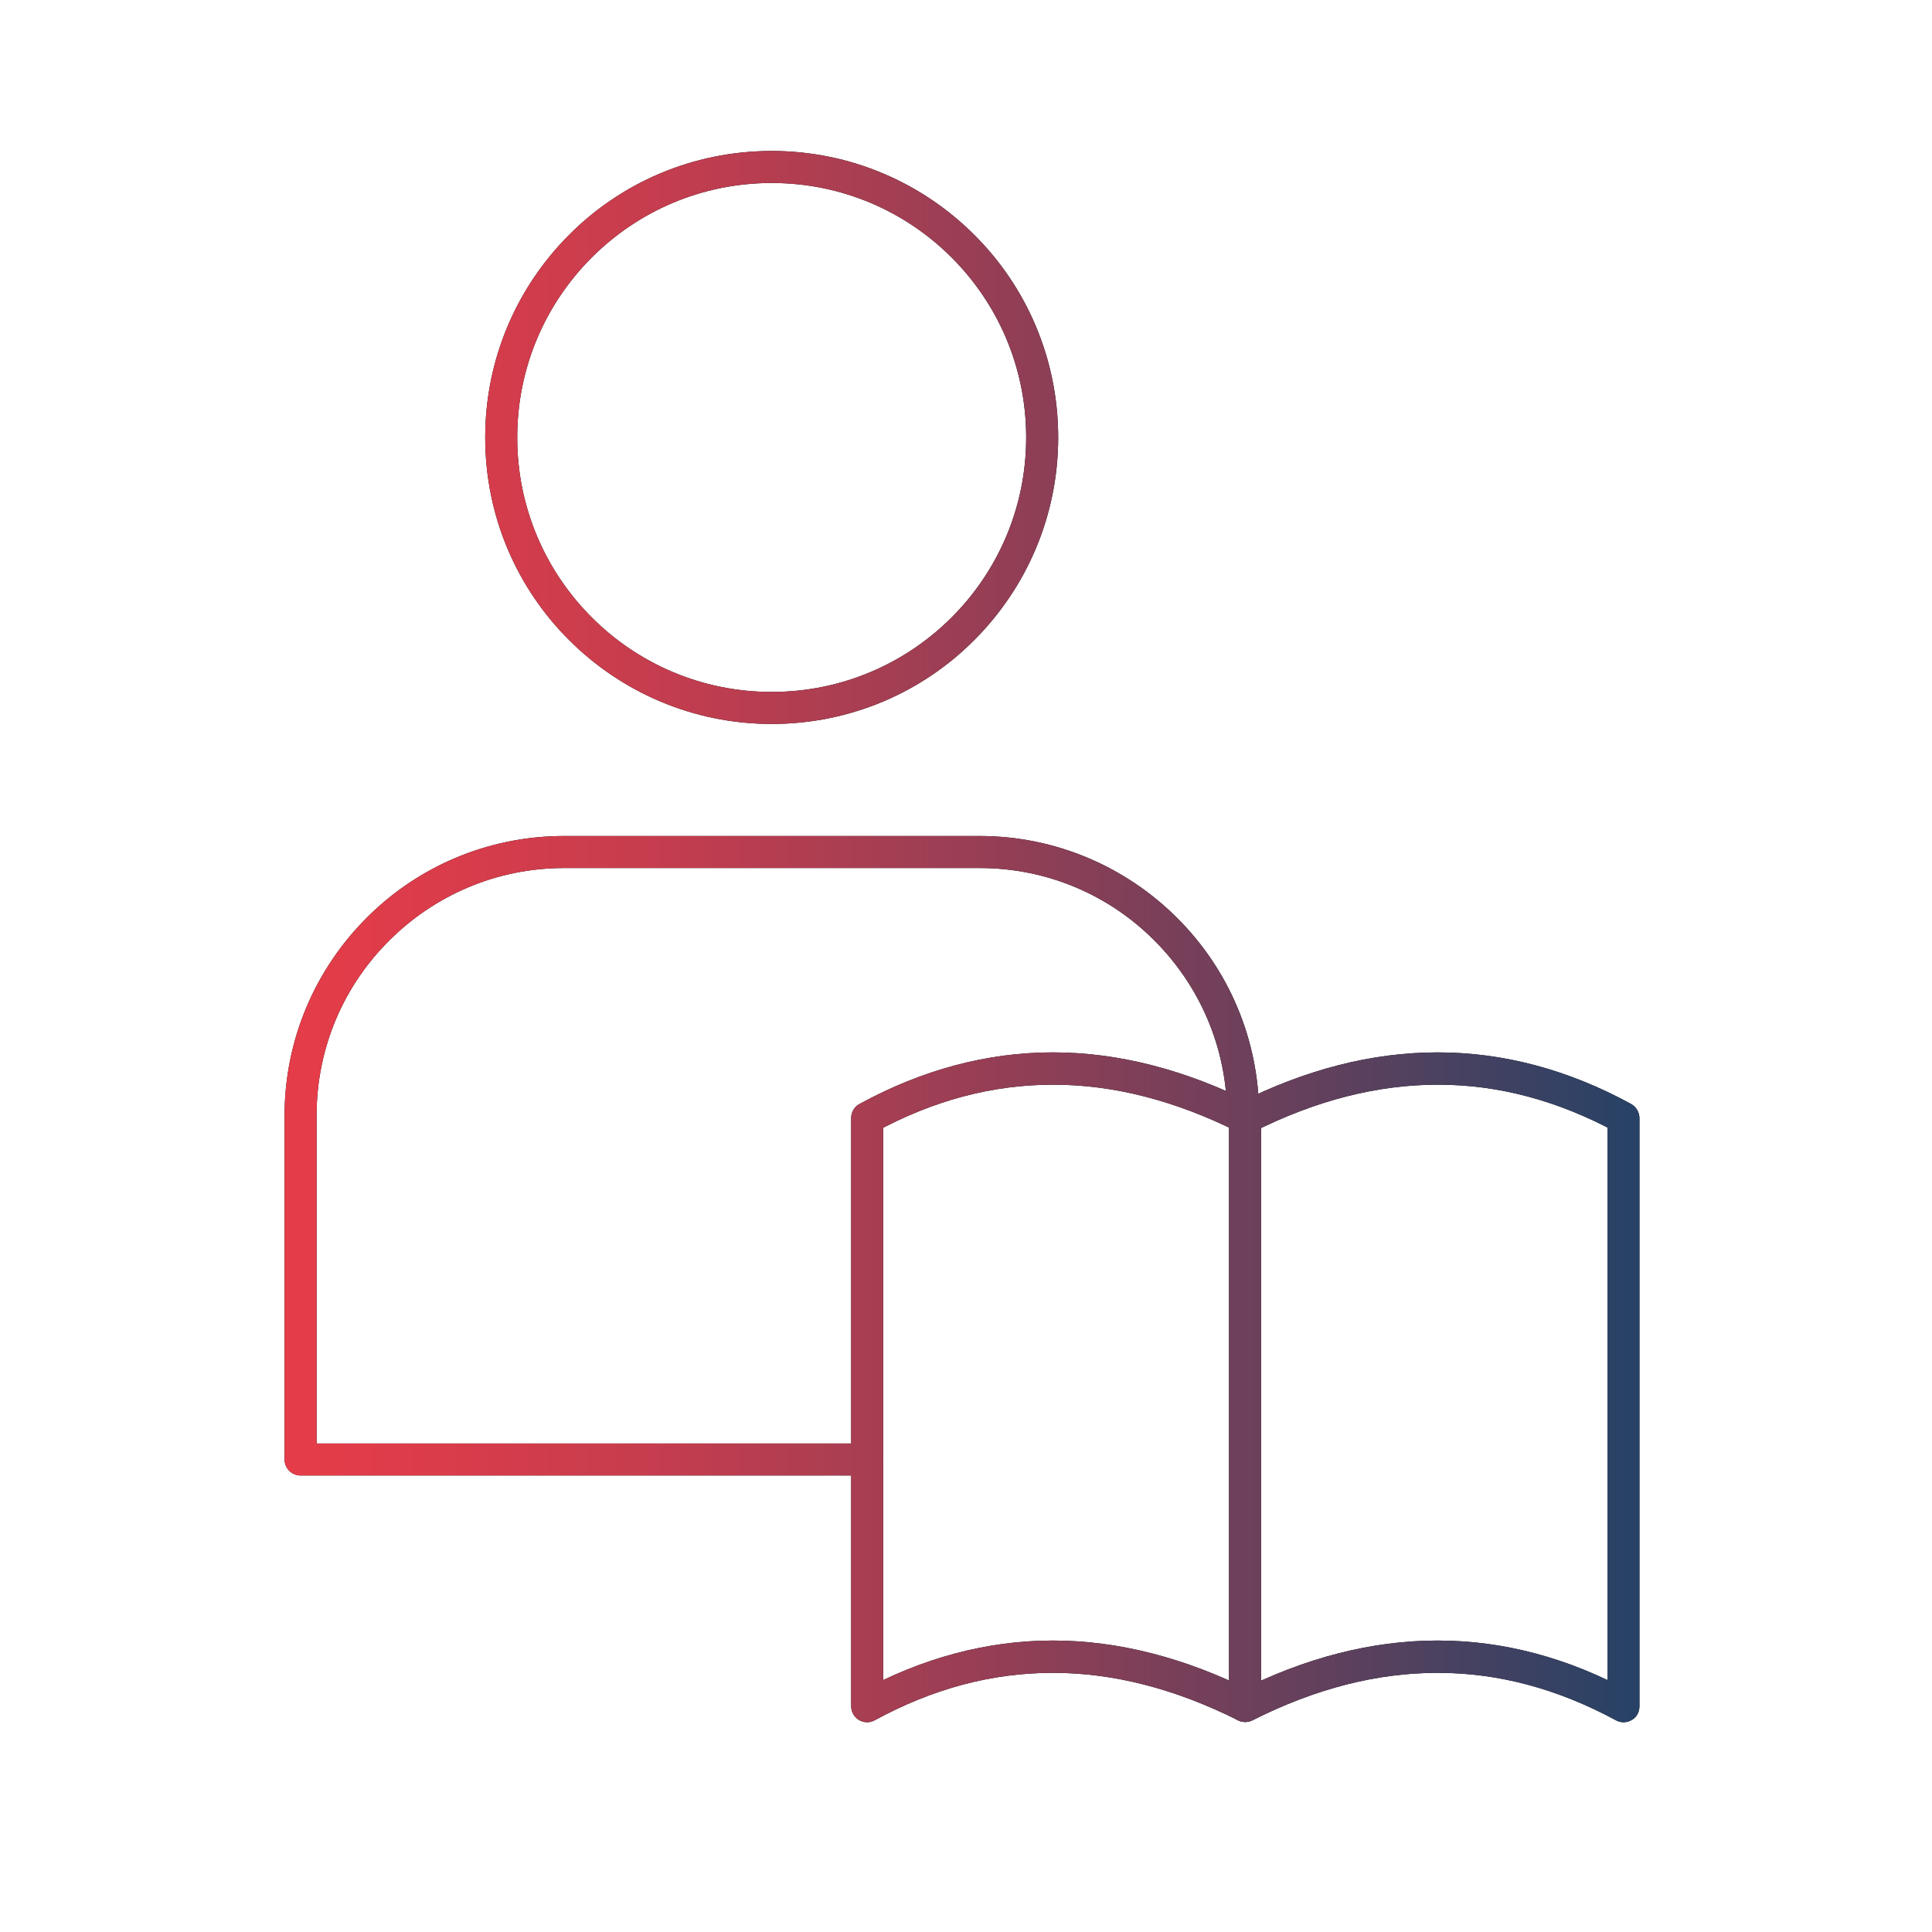 <?xml version="1.0" encoding="UTF-8"?>
<svg id="Layer_1" xmlns="http://www.w3.org/2000/svg" xmlns:xlink="http://www.w3.org/1999/xlink" version="1.1" viewBox="0 0 70 70">
  <!-- Generator: Adobe Illustrator 29.3.0, SVG Export Plug-In . SVG Version: 2.1.0 Build 146)  -->
  <defs>
    <style>
      .st0 {
        fill: url(#linear-gradient);
      }
    </style>
    <linearGradient id="linear-gradient" x1="10.31" y1="33.93" x2="59.4" y2="33.93" gradientUnits="userSpaceOnUse">
      <stop offset="0" stop-color="#e63c49"/>
      <stop offset=".1" stop-color="#dc3c4a"/>
      <stop offset=".28" stop-color="#c43d4e"/>
      <stop offset=".49" stop-color="#9c3e54"/>
      <stop offset=".75" stop-color="#65405c"/>
      <stop offset="1" stop-color="#264266"/>
    </linearGradient>
  </defs>
  <g>
    <path d="M31.41,52.3H11.47v-11.88c0-2.48,1-4.72,2.63-6.34,1.62-1.62,3.86-2.63,6.34-2.63h15.05c2.48,0,4.72,1,6.34,2.63,1.62,1.62,2.63,3.86,2.63,6.34,0,.32.26.58.58.58s.58-.26.58-.58c0-2.79-1.13-5.33-2.97-7.16-1.83-1.83-4.37-2.97-7.16-2.97h-15.05c-2.79,0-5.33,1.13-7.16,2.97-1.83,1.83-2.97,4.37-2.97,7.16v12.46c0,.15.06.3.17.41s.26.17.41.17h20.52c.32,0,.58-.26.58-.58s-.26-.58-.58-.58Z"/>
    <path d="M37.76,15.85h-.58c0,2.55-1.03,4.85-2.7,6.52-1.67,1.67-3.97,2.7-6.52,2.7-2.55,0-4.85-1.03-6.52-2.7-1.67-1.67-2.7-3.97-2.7-6.52,0-2.55,1.03-4.85,2.7-6.52,1.67-1.67,3.97-2.7,6.52-2.7,2.55,0,4.85,1.03,6.52,2.7,1.67,1.67,2.7,3.97,2.7,6.52h1.16c0-2.87-1.16-5.47-3.04-7.34-1.88-1.88-4.48-3.04-7.34-3.04-2.87,0-5.47,1.16-7.34,3.04-1.88,1.88-3.04,4.48-3.04,7.34,0,2.87,1.16,5.47,3.04,7.34,1.88,1.88,4.48,3.04,7.34,3.04,2.87,0,5.47-1.16,7.34-3.04,1.88-1.88,3.04-4.48,3.04-7.34h-.58Z"/>
    <path d="M58.82,40.51l.28-.51c-2.27-1.24-4.62-1.87-7.01-1.87-2.38,0-4.8.62-7.23,1.85l.26.52.26-.52c-2.43-1.22-4.85-1.85-7.23-1.85-2.39,0-4.74.63-7.01,1.87-.19.1-.3.3-.3.51v21.31c0,.21.11.39.28.5.18.1.39.11.57.01,2.13-1.16,4.27-1.72,6.46-1.72,2.18,0,4.41.57,6.71,1.72.16.08.36.08.52,0,2.3-1.16,4.53-1.72,6.71-1.72,2.19,0,4.33.57,6.46,1.72.18.1.4.09.57-.01.18-.1.28-.29.28-.5v-21.31c0-.21-.12-.41-.3-.51l-.28.51h-.58v21.31h.58l.28-.51c-2.27-1.24-4.62-1.87-7.01-1.87-2.38,0-4.8.62-7.23,1.85l.26.52.26-.52c-2.43-1.22-4.85-1.85-7.23-1.85-2.39,0-4.74.63-7.01,1.87l.28.51h.58v-21.31h-.58l.28.51c2.13-1.16,4.27-1.72,6.46-1.72,2.18,0,4.41.57,6.71,1.72.16.08.36.08.52,0,2.3-1.16,4.53-1.72,6.71-1.72,2.19,0,4.33.57,6.46,1.72l.28-.51h-.58.58Z"/>
    <path d="M45.69,61.81v-21.31c0-.32-.26-.58-.58-.58s-.58.26-.58.58v21.31c0,.32.26.58.58.58s.58-.26.58-.58"/>
  </g>
  <g>
    <path class="st0" d="M31.41,52.3H11.47v-11.88c0-2.48,1-4.72,2.63-6.34,1.62-1.62,3.86-2.63,6.34-2.63h15.05c2.48,0,4.72,1,6.34,2.63,1.62,1.62,2.63,3.86,2.63,6.34,0,.32.26.58.58.58s.58-.26.58-.58c0-2.79-1.13-5.33-2.97-7.16-1.83-1.83-4.37-2.97-7.16-2.97h-15.05c-2.79,0-5.33,1.13-7.16,2.97-1.83,1.83-2.97,4.37-2.97,7.16v12.46c0,.15.06.3.17.41s.26.17.41.17h20.52c.32,0,.58-.26.58-.58s-.26-.58-.58-.58Z"/>
    <path class="st0" d="M37.76,15.85h-.58c0,2.55-1.03,4.85-2.7,6.52-1.67,1.67-3.97,2.7-6.52,2.7-2.55,0-4.85-1.03-6.52-2.7-1.67-1.67-2.7-3.97-2.7-6.52,0-2.55,1.03-4.85,2.7-6.52,1.67-1.67,3.97-2.7,6.52-2.7,2.55,0,4.85,1.03,6.52,2.7,1.67,1.67,2.7,3.97,2.7,6.52h1.16c0-2.87-1.16-5.47-3.04-7.34-1.88-1.88-4.48-3.04-7.34-3.04-2.87,0-5.47,1.16-7.34,3.04-1.88,1.88-3.04,4.48-3.04,7.34,0,2.87,1.16,5.47,3.04,7.34,1.88,1.88,4.48,3.04,7.34,3.04,2.87,0,5.47-1.16,7.34-3.04,1.88-1.88,3.04-4.48,3.04-7.34h-.58Z"/>
    <path class="st0" d="M58.82,40.51l.28-.51c-2.27-1.24-4.62-1.87-7.01-1.87-2.38,0-4.8.62-7.23,1.85l.26.52.26-.52c-2.43-1.22-4.85-1.85-7.23-1.85-2.39,0-4.74.63-7.01,1.87-.19.1-.3.3-.3.51v21.31c0,.21.11.39.28.5.18.1.39.11.57.01,2.13-1.16,4.27-1.72,6.46-1.72,2.18,0,4.41.57,6.71,1.72.16.08.36.08.52,0,2.3-1.16,4.53-1.72,6.71-1.72,2.19,0,4.33.57,6.46,1.72.18.1.4.09.57-.01.18-.1.28-.29.28-.5v-21.31c0-.21-.12-.41-.3-.51l-.28.51h-.58v21.31h.58l.28-.51c-2.27-1.24-4.62-1.87-7.01-1.87-2.38,0-4.8.62-7.23,1.85l.26.52.26-.52c-2.43-1.22-4.85-1.85-7.23-1.85-2.39,0-4.74.63-7.01,1.87l.28.51h.58v-21.31h-.58l.28.51c2.13-1.16,4.27-1.72,6.46-1.72,2.18,0,4.41.57,6.71,1.72.16.08.36.08.52,0,2.3-1.16,4.53-1.72,6.71-1.72,2.19,0,4.33.57,6.46,1.72l.28-.51h-.58.58Z"/>
    <path class="st0" d="M45.69,61.81v-21.31c0-.32-.26-.58-.58-.58s-.58.26-.58.58v21.31c0,.32.26.58.58.58s.58-.26.58-.58"/>
  </g>
</svg>